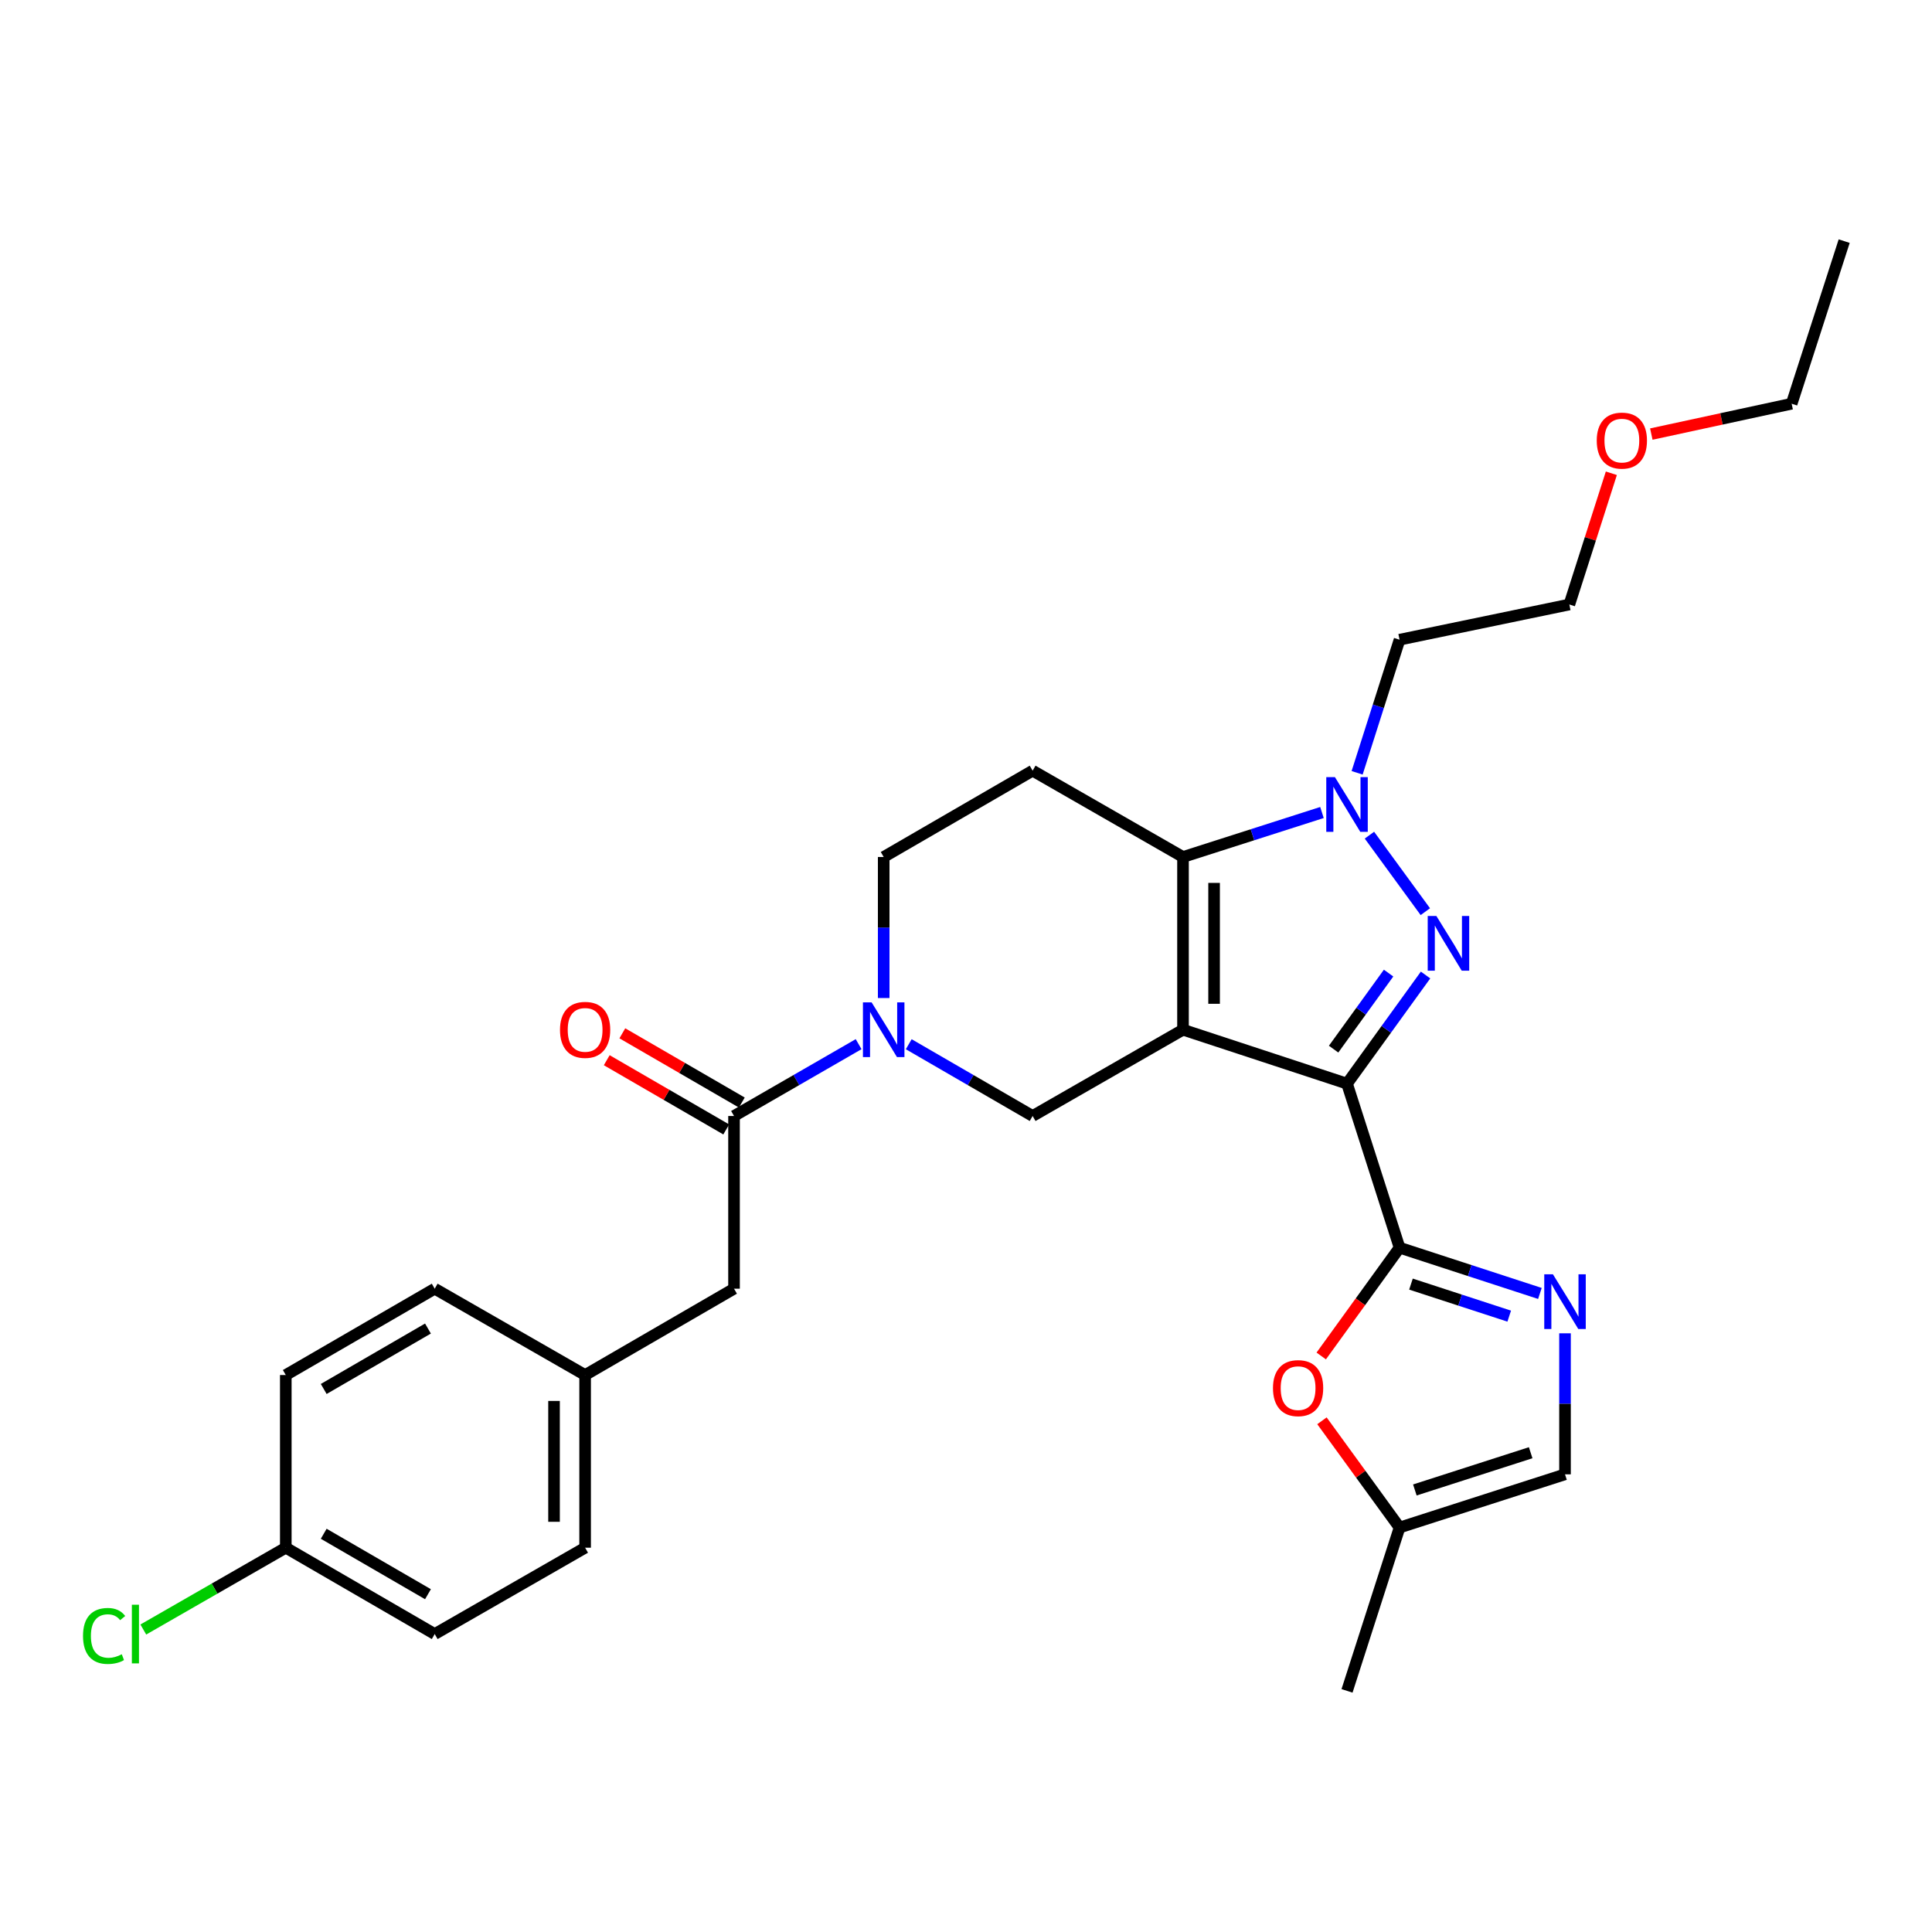 <?xml version='1.0' encoding='iso-8859-1'?>
<svg version='1.1' baseProfile='full'
              xmlns='http://www.w3.org/2000/svg'
                      xmlns:rdkit='http://www.rdkit.org/xml'
                      xmlns:xlink='http://www.w3.org/1999/xlink'
                  xml:space='preserve'
width='1000px' height='1000px' viewBox='0 0 1000 1000'>
<!-- END OF HEADER -->
<rect style='opacity:1.0;fill:#FFFFFF;stroke:none' width='1000' height='1000' x='0' y='0'> </rect>
<path class='bond-0' d='M 612.32,532.976 L 697.215,560.893' style='fill:none;fill-rule:evenodd;stroke:#000000;stroke-width:6px;stroke-linecap:butt;stroke-linejoin:miter;stroke-opacity:1' />
<path class='bond-2' d='M 612.32,532.976 L 612.32,443.576' style='fill:none;fill-rule:evenodd;stroke:#000000;stroke-width:6px;stroke-linecap:butt;stroke-linejoin:miter;stroke-opacity:1' />
<path class='bond-2' d='M 628.411,519.566 L 628.411,456.986' style='fill:none;fill-rule:evenodd;stroke:#000000;stroke-width:6px;stroke-linecap:butt;stroke-linejoin:miter;stroke-opacity:1' />
<path class='bond-7' d='M 612.32,532.976 L 534.487,577.636' style='fill:none;fill-rule:evenodd;stroke:#000000;stroke-width:6px;stroke-linecap:butt;stroke-linejoin:miter;stroke-opacity:1' />
<path class='bond-1' d='M 697.215,560.893 L 717.541,532.778' style='fill:none;fill-rule:evenodd;stroke:#000000;stroke-width:6px;stroke-linecap:butt;stroke-linejoin:miter;stroke-opacity:1' />
<path class='bond-1' d='M 717.541,532.778 L 737.867,504.664' style='fill:none;fill-rule:evenodd;stroke:#0000FF;stroke-width:6px;stroke-linecap:butt;stroke-linejoin:miter;stroke-opacity:1' />
<path class='bond-1' d='M 690.273,543.032 L 704.501,523.351' style='fill:none;fill-rule:evenodd;stroke:#000000;stroke-width:6px;stroke-linecap:butt;stroke-linejoin:miter;stroke-opacity:1' />
<path class='bond-1' d='M 704.501,523.351 L 718.729,503.671' style='fill:none;fill-rule:evenodd;stroke:#0000FF;stroke-width:6px;stroke-linecap:butt;stroke-linejoin:miter;stroke-opacity:1' />
<path class='bond-3' d='M 697.215,560.893 L 724.408,645.797' style='fill:none;fill-rule:evenodd;stroke:#000000;stroke-width:6px;stroke-linecap:butt;stroke-linejoin:miter;stroke-opacity:1' />
<path class='bond-29' d='M 737.751,471.878 L 708.817,432.279' style='fill:none;fill-rule:evenodd;stroke:#0000FF;stroke-width:6px;stroke-linecap:butt;stroke-linejoin:miter;stroke-opacity:1' />
<path class='bond-4' d='M 612.32,443.576 L 648.284,432.064' style='fill:none;fill-rule:evenodd;stroke:#000000;stroke-width:6px;stroke-linecap:butt;stroke-linejoin:miter;stroke-opacity:1' />
<path class='bond-4' d='M 648.284,432.064 L 684.247,420.553' style='fill:none;fill-rule:evenodd;stroke:#0000FF;stroke-width:6px;stroke-linecap:butt;stroke-linejoin:miter;stroke-opacity:1' />
<path class='bond-10' d='M 612.32,443.576 L 534.487,398.899' style='fill:none;fill-rule:evenodd;stroke:#000000;stroke-width:6px;stroke-linecap:butt;stroke-linejoin:miter;stroke-opacity:1' />
<path class='bond-6' d='M 724.408,645.797 L 760.73,657.642' style='fill:none;fill-rule:evenodd;stroke:#000000;stroke-width:6px;stroke-linecap:butt;stroke-linejoin:miter;stroke-opacity:1' />
<path class='bond-6' d='M 760.73,657.642 L 797.053,669.486' style='fill:none;fill-rule:evenodd;stroke:#0000FF;stroke-width:6px;stroke-linecap:butt;stroke-linejoin:miter;stroke-opacity:1' />
<path class='bond-6' d='M 730.316,664.648 L 755.742,672.939' style='fill:none;fill-rule:evenodd;stroke:#000000;stroke-width:6px;stroke-linecap:butt;stroke-linejoin:miter;stroke-opacity:1' />
<path class='bond-6' d='M 755.742,672.939 L 781.168,681.23' style='fill:none;fill-rule:evenodd;stroke:#0000FF;stroke-width:6px;stroke-linecap:butt;stroke-linejoin:miter;stroke-opacity:1' />
<path class='bond-9' d='M 724.408,645.797 L 704.138,673.823' style='fill:none;fill-rule:evenodd;stroke:#000000;stroke-width:6px;stroke-linecap:butt;stroke-linejoin:miter;stroke-opacity:1' />
<path class='bond-9' d='M 704.138,673.823 L 683.868,701.849' style='fill:none;fill-rule:evenodd;stroke:#FF0000;stroke-width:6px;stroke-linecap:butt;stroke-linejoin:miter;stroke-opacity:1' />
<path class='bond-16' d='M 702.443,400.003 L 713.426,365.558' style='fill:none;fill-rule:evenodd;stroke:#0000FF;stroke-width:6px;stroke-linecap:butt;stroke-linejoin:miter;stroke-opacity:1' />
<path class='bond-16' d='M 713.426,365.558 L 724.408,331.113' style='fill:none;fill-rule:evenodd;stroke:#000000;stroke-width:6px;stroke-linecap:butt;stroke-linejoin:miter;stroke-opacity:1' />
<path class='bond-5' d='M 470.364,540.489 L 502.426,559.062' style='fill:none;fill-rule:evenodd;stroke:#0000FF;stroke-width:6px;stroke-linecap:butt;stroke-linejoin:miter;stroke-opacity:1' />
<path class='bond-5' d='M 502.426,559.062 L 534.487,577.636' style='fill:none;fill-rule:evenodd;stroke:#000000;stroke-width:6px;stroke-linecap:butt;stroke-linejoin:miter;stroke-opacity:1' />
<path class='bond-8' d='M 444.421,540.457 L 412.176,559.047' style='fill:none;fill-rule:evenodd;stroke:#0000FF;stroke-width:6px;stroke-linecap:butt;stroke-linejoin:miter;stroke-opacity:1' />
<path class='bond-8' d='M 412.176,559.047 L 379.93,577.636' style='fill:none;fill-rule:evenodd;stroke:#000000;stroke-width:6px;stroke-linecap:butt;stroke-linejoin:miter;stroke-opacity:1' />
<path class='bond-13' d='M 457.397,516.581 L 457.397,480.079' style='fill:none;fill-rule:evenodd;stroke:#0000FF;stroke-width:6px;stroke-linecap:butt;stroke-linejoin:miter;stroke-opacity:1' />
<path class='bond-13' d='M 457.397,480.079 L 457.397,443.576' style='fill:none;fill-rule:evenodd;stroke:#000000;stroke-width:6px;stroke-linecap:butt;stroke-linejoin:miter;stroke-opacity:1' />
<path class='bond-11' d='M 810.045,690.118 L 810.045,726.616' style='fill:none;fill-rule:evenodd;stroke:#0000FF;stroke-width:6px;stroke-linecap:butt;stroke-linejoin:miter;stroke-opacity:1' />
<path class='bond-11' d='M 810.045,726.616 L 810.045,763.114' style='fill:none;fill-rule:evenodd;stroke:#000000;stroke-width:6px;stroke-linecap:butt;stroke-linejoin:miter;stroke-opacity:1' />
<path class='bond-14' d='M 379.93,577.636 L 379.93,667.027' style='fill:none;fill-rule:evenodd;stroke:#000000;stroke-width:6px;stroke-linecap:butt;stroke-linejoin:miter;stroke-opacity:1' />
<path class='bond-15' d='M 383.964,570.675 L 353.041,552.757' style='fill:none;fill-rule:evenodd;stroke:#000000;stroke-width:6px;stroke-linecap:butt;stroke-linejoin:miter;stroke-opacity:1' />
<path class='bond-15' d='M 353.041,552.757 L 322.118,534.839' style='fill:none;fill-rule:evenodd;stroke:#FF0000;stroke-width:6px;stroke-linecap:butt;stroke-linejoin:miter;stroke-opacity:1' />
<path class='bond-15' d='M 375.897,584.597 L 344.974,566.679' style='fill:none;fill-rule:evenodd;stroke:#000000;stroke-width:6px;stroke-linecap:butt;stroke-linejoin:miter;stroke-opacity:1' />
<path class='bond-15' d='M 344.974,566.679 L 314.05,548.761' style='fill:none;fill-rule:evenodd;stroke:#FF0000;stroke-width:6px;stroke-linecap:butt;stroke-linejoin:miter;stroke-opacity:1' />
<path class='bond-12' d='M 684.243,735.402 L 704.326,763.029' style='fill:none;fill-rule:evenodd;stroke:#FF0000;stroke-width:6px;stroke-linecap:butt;stroke-linejoin:miter;stroke-opacity:1' />
<path class='bond-12' d='M 704.326,763.029 L 724.408,790.655' style='fill:none;fill-rule:evenodd;stroke:#000000;stroke-width:6px;stroke-linecap:butt;stroke-linejoin:miter;stroke-opacity:1' />
<path class='bond-30' d='M 534.487,398.899 L 457.397,443.576' style='fill:none;fill-rule:evenodd;stroke:#000000;stroke-width:6px;stroke-linecap:butt;stroke-linejoin:miter;stroke-opacity:1' />
<path class='bond-31' d='M 810.045,763.114 L 724.408,790.655' style='fill:none;fill-rule:evenodd;stroke:#000000;stroke-width:6px;stroke-linecap:butt;stroke-linejoin:miter;stroke-opacity:1' />
<path class='bond-31' d='M 792.273,751.927 L 732.327,771.206' style='fill:none;fill-rule:evenodd;stroke:#000000;stroke-width:6px;stroke-linecap:butt;stroke-linejoin:miter;stroke-opacity:1' />
<path class='bond-25' d='M 724.408,790.655 L 697.215,875.193' style='fill:none;fill-rule:evenodd;stroke:#000000;stroke-width:6px;stroke-linecap:butt;stroke-linejoin:miter;stroke-opacity:1' />
<path class='bond-17' d='M 379.93,667.027 L 302.857,711.714' style='fill:none;fill-rule:evenodd;stroke:#000000;stroke-width:6px;stroke-linecap:butt;stroke-linejoin:miter;stroke-opacity:1' />
<path class='bond-26' d='M 724.408,331.113 L 812.288,312.886' style='fill:none;fill-rule:evenodd;stroke:#000000;stroke-width:6px;stroke-linecap:butt;stroke-linejoin:miter;stroke-opacity:1' />
<path class='bond-20' d='M 302.857,711.714 L 225.006,667.027' style='fill:none;fill-rule:evenodd;stroke:#000000;stroke-width:6px;stroke-linecap:butt;stroke-linejoin:miter;stroke-opacity:1' />
<path class='bond-21' d='M 302.857,711.714 L 302.857,801.087' style='fill:none;fill-rule:evenodd;stroke:#000000;stroke-width:6px;stroke-linecap:butt;stroke-linejoin:miter;stroke-opacity:1' />
<path class='bond-21' d='M 286.767,725.12 L 286.767,787.681' style='fill:none;fill-rule:evenodd;stroke:#000000;stroke-width:6px;stroke-linecap:butt;stroke-linejoin:miter;stroke-opacity:1' />
<path class='bond-18' d='M 147.924,801.087 L 225.006,845.783' style='fill:none;fill-rule:evenodd;stroke:#000000;stroke-width:6px;stroke-linecap:butt;stroke-linejoin:miter;stroke-opacity:1' />
<path class='bond-18' d='M 167.558,793.872 L 221.515,825.159' style='fill:none;fill-rule:evenodd;stroke:#000000;stroke-width:6px;stroke-linecap:butt;stroke-linejoin:miter;stroke-opacity:1' />
<path class='bond-19' d='M 147.924,801.087 L 111.05,822.263' style='fill:none;fill-rule:evenodd;stroke:#000000;stroke-width:6px;stroke-linecap:butt;stroke-linejoin:miter;stroke-opacity:1' />
<path class='bond-19' d='M 111.05,822.263 L 74.175,843.438' style='fill:none;fill-rule:evenodd;stroke:#00CC00;stroke-width:6px;stroke-linecap:butt;stroke-linejoin:miter;stroke-opacity:1' />
<path class='bond-32' d='M 147.924,801.087 L 147.924,711.714' style='fill:none;fill-rule:evenodd;stroke:#000000;stroke-width:6px;stroke-linecap:butt;stroke-linejoin:miter;stroke-opacity:1' />
<path class='bond-23' d='M 225.006,667.027 L 147.924,711.714' style='fill:none;fill-rule:evenodd;stroke:#000000;stroke-width:6px;stroke-linecap:butt;stroke-linejoin:miter;stroke-opacity:1' />
<path class='bond-23' d='M 221.514,687.651 L 167.557,718.931' style='fill:none;fill-rule:evenodd;stroke:#000000;stroke-width:6px;stroke-linecap:butt;stroke-linejoin:miter;stroke-opacity:1' />
<path class='bond-22' d='M 302.857,801.087 L 225.006,845.783' style='fill:none;fill-rule:evenodd;stroke:#000000;stroke-width:6px;stroke-linecap:butt;stroke-linejoin:miter;stroke-opacity:1' />
<path class='bond-24' d='M 834.033,244.963 L 823.161,278.925' style='fill:none;fill-rule:evenodd;stroke:#FF0000;stroke-width:6px;stroke-linecap:butt;stroke-linejoin:miter;stroke-opacity:1' />
<path class='bond-24' d='M 823.161,278.925 L 812.288,312.886' style='fill:none;fill-rule:evenodd;stroke:#000000;stroke-width:6px;stroke-linecap:butt;stroke-linejoin:miter;stroke-opacity:1' />
<path class='bond-27' d='M 854.72,224.676 L 891.036,216.823' style='fill:none;fill-rule:evenodd;stroke:#FF0000;stroke-width:6px;stroke-linecap:butt;stroke-linejoin:miter;stroke-opacity:1' />
<path class='bond-27' d='M 891.036,216.823 L 927.353,208.969' style='fill:none;fill-rule:evenodd;stroke:#000000;stroke-width:6px;stroke-linecap:butt;stroke-linejoin:miter;stroke-opacity:1' />
<path class='bond-28' d='M 927.353,208.969 L 954.545,124.807' style='fill:none;fill-rule:evenodd;stroke:#000000;stroke-width:6px;stroke-linecap:butt;stroke-linejoin:miter;stroke-opacity:1' />
<path  class='atom-2' d='M 743.463 474.103
L 752.743 489.103
Q 753.663 490.583, 755.143 493.263
Q 756.623 495.943, 756.703 496.103
L 756.703 474.103
L 760.463 474.103
L 760.463 502.423
L 756.583 502.423
L 746.623 486.023
Q 745.463 484.103, 744.223 481.903
Q 743.023 479.703, 742.663 479.023
L 742.663 502.423
L 738.983 502.423
L 738.983 474.103
L 743.463 474.103
' fill='#0000FF'/>
<path  class='atom-5' d='M 690.955 402.241
L 700.235 417.241
Q 701.155 418.721, 702.635 421.401
Q 704.115 424.081, 704.195 424.241
L 704.195 402.241
L 707.955 402.241
L 707.955 430.561
L 704.075 430.561
L 694.115 414.161
Q 692.955 412.241, 691.715 410.041
Q 690.515 407.841, 690.155 407.161
L 690.155 430.561
L 686.475 430.561
L 686.475 402.241
L 690.955 402.241
' fill='#0000FF'/>
<path  class='atom-6' d='M 451.137 518.816
L 460.417 533.816
Q 461.337 535.296, 462.817 537.976
Q 464.297 540.656, 464.377 540.816
L 464.377 518.816
L 468.137 518.816
L 468.137 547.136
L 464.257 547.136
L 454.297 530.736
Q 453.137 528.816, 451.897 526.616
Q 450.697 524.416, 450.337 523.736
L 450.337 547.136
L 446.657 547.136
L 446.657 518.816
L 451.137 518.816
' fill='#0000FF'/>
<path  class='atom-7' d='M 803.785 659.563
L 813.065 674.563
Q 813.985 676.043, 815.465 678.723
Q 816.945 681.403, 817.025 681.563
L 817.025 659.563
L 820.785 659.563
L 820.785 687.883
L 816.905 687.883
L 806.945 671.483
Q 805.785 669.563, 804.545 667.363
Q 803.345 665.163, 802.985 664.483
L 802.985 687.883
L 799.305 687.883
L 799.305 659.563
L 803.785 659.563
' fill='#0000FF'/>
<path  class='atom-10' d='M 658.891 718.489
Q 658.891 711.689, 662.251 707.889
Q 665.611 704.089, 671.891 704.089
Q 678.171 704.089, 681.531 707.889
Q 684.891 711.689, 684.891 718.489
Q 684.891 725.369, 681.491 729.289
Q 678.091 733.169, 671.891 733.169
Q 665.651 733.169, 662.251 729.289
Q 658.891 725.409, 658.891 718.489
M 671.891 729.969
Q 676.211 729.969, 678.531 727.089
Q 680.891 724.169, 680.891 718.489
Q 680.891 712.929, 678.531 710.129
Q 676.211 707.289, 671.891 707.289
Q 667.571 707.289, 665.211 710.089
Q 662.891 712.889, 662.891 718.489
Q 662.891 724.209, 665.211 727.089
Q 667.571 729.969, 671.891 729.969
' fill='#FF0000'/>
<path  class='atom-16' d='M 289.857 533.056
Q 289.857 526.256, 293.217 522.456
Q 296.577 518.656, 302.857 518.656
Q 309.137 518.656, 312.497 522.456
Q 315.857 526.256, 315.857 533.056
Q 315.857 539.936, 312.457 543.856
Q 309.057 547.736, 302.857 547.736
Q 296.617 547.736, 293.217 543.856
Q 289.857 539.976, 289.857 533.056
M 302.857 544.536
Q 307.177 544.536, 309.497 541.656
Q 311.857 538.736, 311.857 533.056
Q 311.857 527.496, 309.497 524.696
Q 307.177 521.856, 302.857 521.856
Q 298.537 521.856, 296.177 524.656
Q 293.857 527.456, 293.857 533.056
Q 293.857 538.776, 296.177 541.656
Q 298.537 544.536, 302.857 544.536
' fill='#FF0000'/>
<path  class='atom-20' d='M 42.971 846.763
Q 42.971 839.723, 46.251 836.043
Q 49.571 832.323, 55.851 832.323
Q 61.691 832.323, 64.811 836.443
L 62.171 838.603
Q 59.891 835.603, 55.851 835.603
Q 51.571 835.603, 49.291 838.483
Q 47.051 841.323, 47.051 846.763
Q 47.051 852.363, 49.371 855.243
Q 51.731 858.123, 56.291 858.123
Q 59.411 858.123, 63.051 856.243
L 64.171 859.243
Q 62.691 860.203, 60.451 860.763
Q 58.211 861.323, 55.731 861.323
Q 49.571 861.323, 46.251 857.563
Q 42.971 853.803, 42.971 846.763
' fill='#00CC00'/>
<path  class='atom-20' d='M 68.251 830.603
L 71.931 830.603
L 71.931 860.963
L 68.251 860.963
L 68.251 830.603
' fill='#00CC00'/>
<path  class='atom-25' d='M 826.472 228.054
Q 826.472 221.254, 829.832 217.454
Q 833.192 213.654, 839.472 213.654
Q 845.752 213.654, 849.112 217.454
Q 852.472 221.254, 852.472 228.054
Q 852.472 234.934, 849.072 238.854
Q 845.672 242.734, 839.472 242.734
Q 833.232 242.734, 829.832 238.854
Q 826.472 234.974, 826.472 228.054
M 839.472 239.534
Q 843.792 239.534, 846.112 236.654
Q 848.472 233.734, 848.472 228.054
Q 848.472 222.494, 846.112 219.694
Q 843.792 216.854, 839.472 216.854
Q 835.152 216.854, 832.792 219.654
Q 830.472 222.454, 830.472 228.054
Q 830.472 233.774, 832.792 236.654
Q 835.152 239.534, 839.472 239.534
' fill='#FF0000'/>
</svg>

